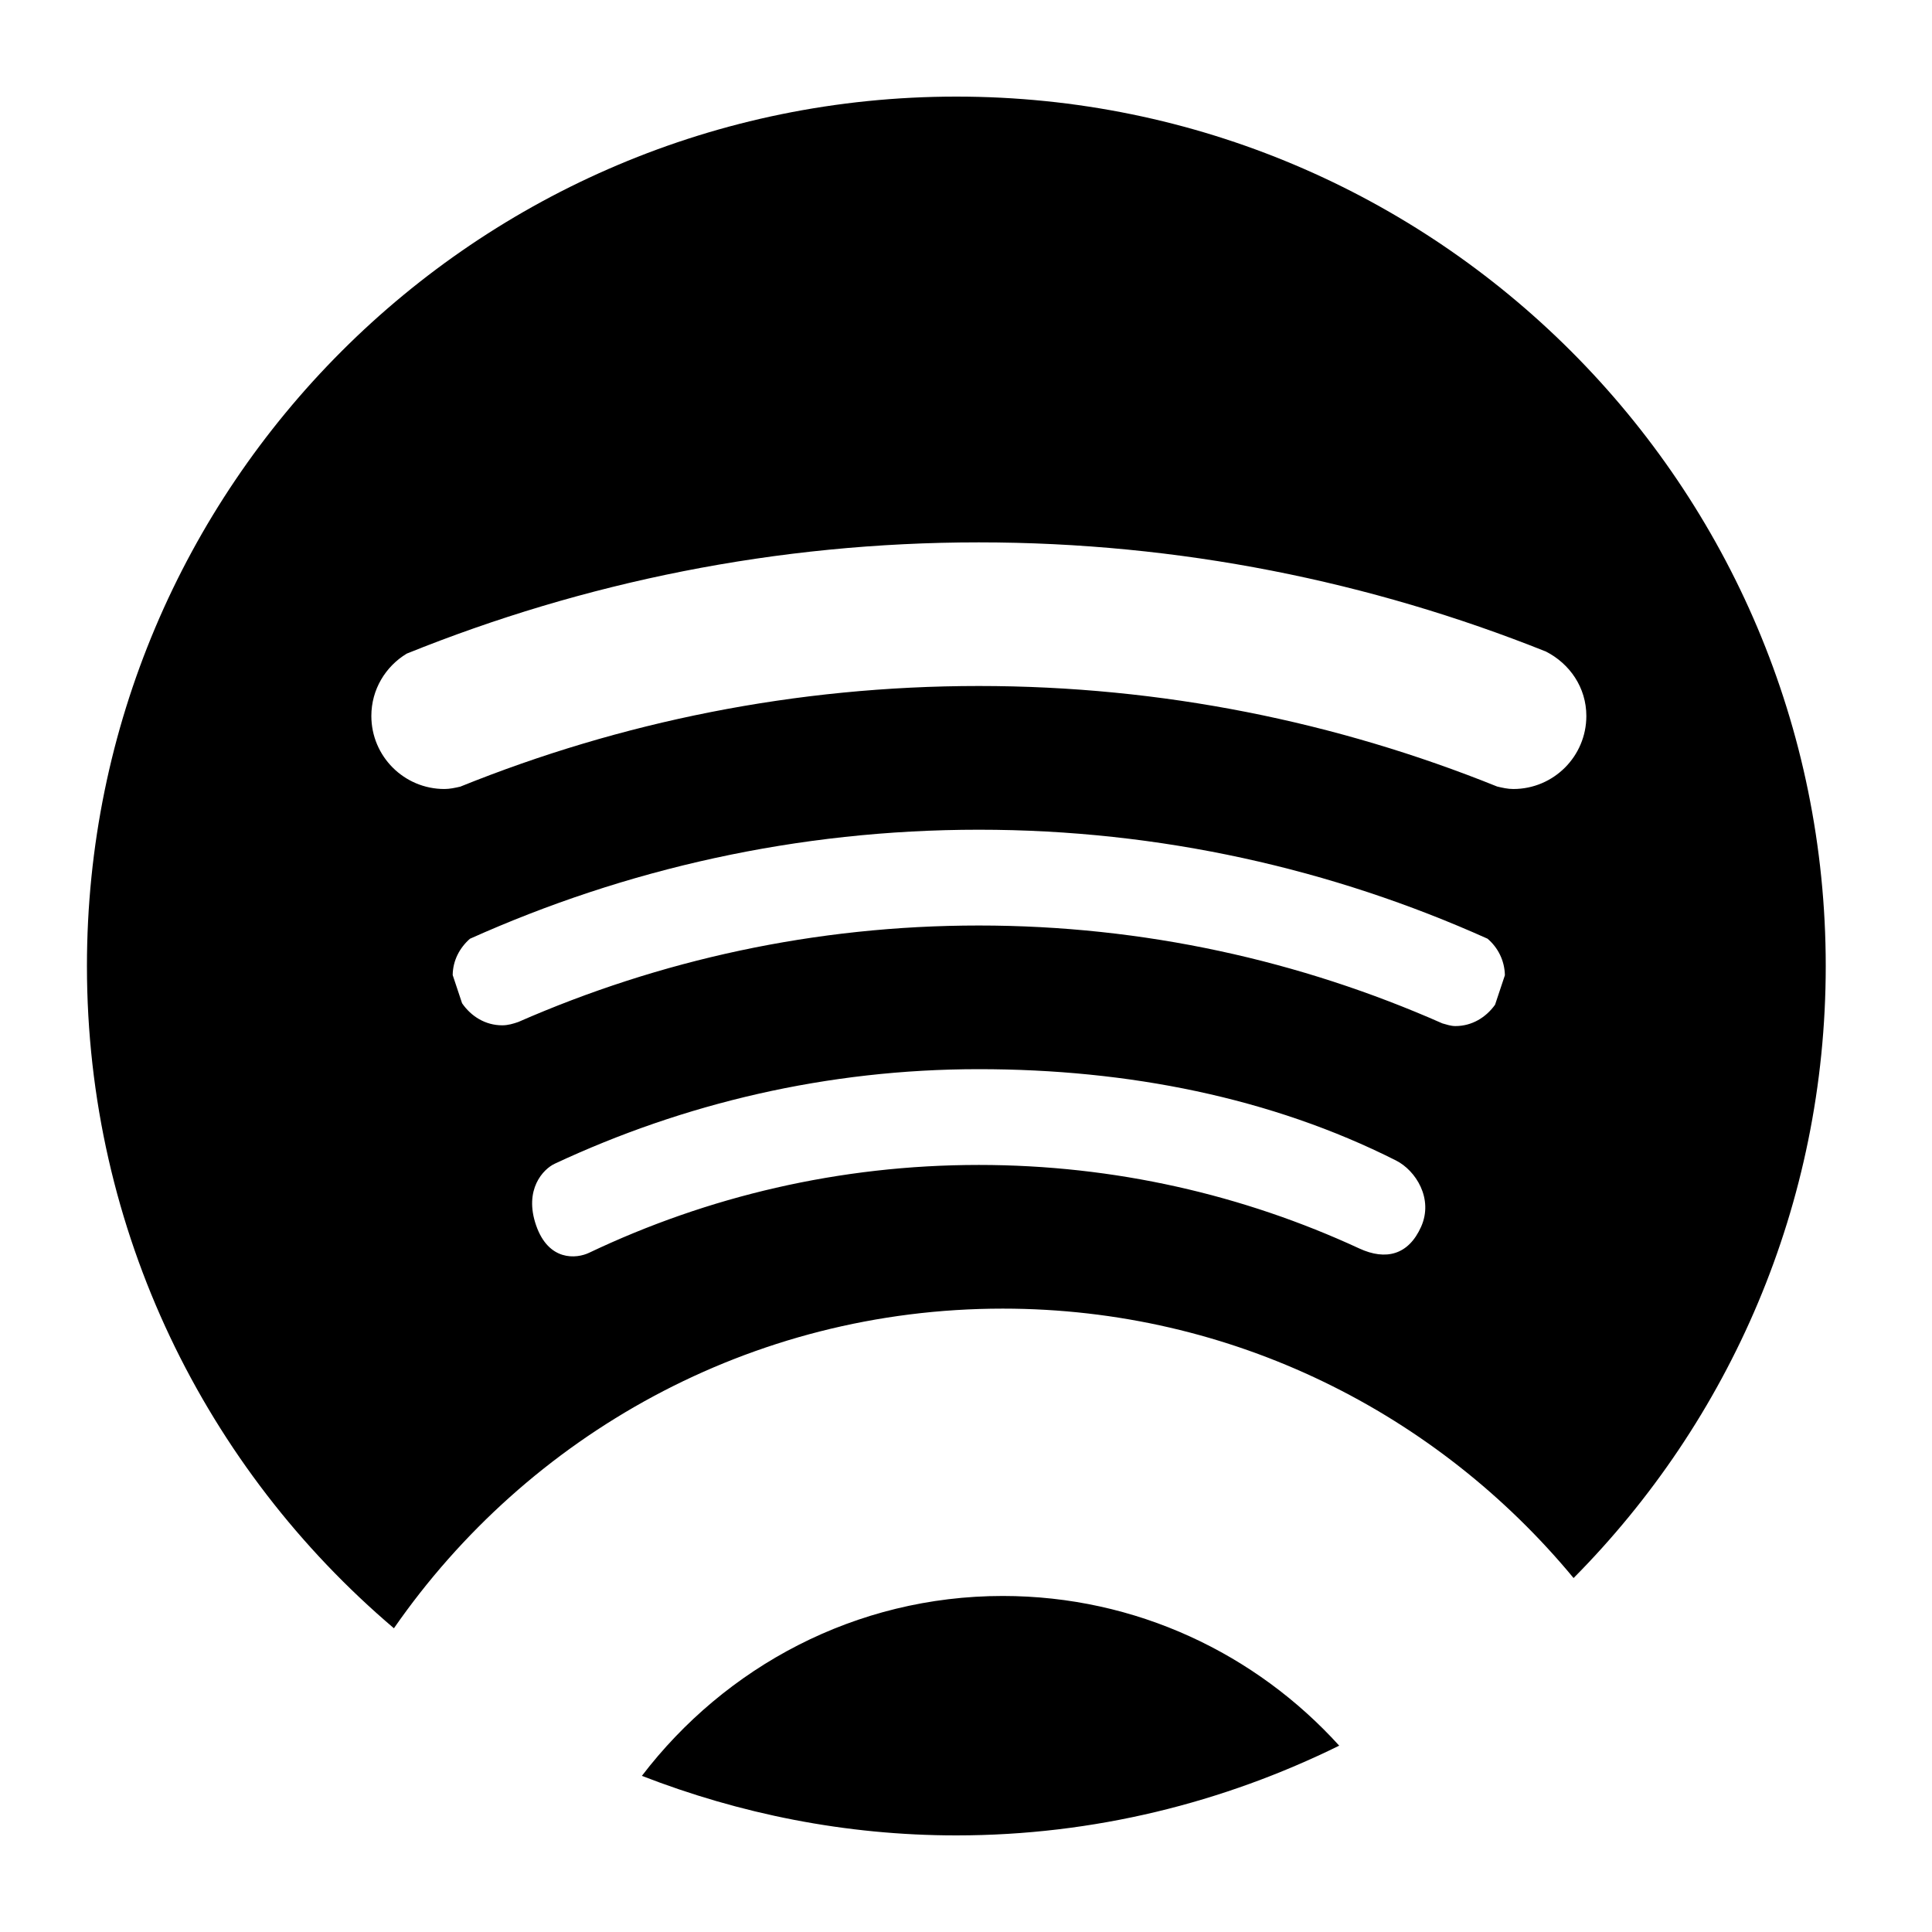 <?xml version="1.0" encoding="iso-8859-1"?>
<!-- Generator: Adobe Illustrator 15.0.0, SVG Export Plug-In . SVG Version: 6.00 Build 0)  -->
<!DOCTYPE svg PUBLIC "-//W3C//DTD SVG 1.1//EN" "http://www.w3.org/Graphics/SVG/1.1/DTD/svg11.dtd">
<svg version="1.1" id="Icons" xmlns="http://www.w3.org/2000/svg" xmlns:xlink="http://www.w3.org/1999/xlink" x="0px" y="0px"
	 width="100px" height="100px" viewBox="0 0 100 100" style="enable-background:new 0 0 100 100;" xml:space="preserve">
<path id="Spotify" d="M20.389,84.279c6.928-9.985,18.439-16.545,31.514-16.545c11.903,0,22.508,5.438,29.545,13.945
	C89.511,73.546,94.5,62.359,94.5,50.002C94.5,25.148,74.354,5,49.5,5c-24.852,0-45,20.148-45,45.002
	C4.5,63.742,10.678,76.028,20.389,84.279z M73.555,63.5c-0.654,1.459-1.824,1.755-3.195,1.122
	c-5.993-2.772-12.663-4.325-19.696-4.325c-7.22,0-14.055,1.637-20.171,4.546c-0.655,0.313-2.095,0.45-2.743-1.415
	c-0.648-1.867,0.376-2.923,0.965-3.195c6.673-3.121,14.099-4.893,21.949-4.893c7.712,0,15.134,1.466,21.595,4.728
	C73.278,60.584,74.208,62.041,73.555,63.5z M77.384,52.005c-0.466,0.652-1.191,1.104-2.053,1.104c-0.238,0-0.455-0.077-0.673-0.138
	c-7.343-3.245-15.452-5.067-23.995-5.067c-8.479,0-16.534,1.794-23.835,4.993c-0.264,0.092-0.536,0.173-0.832,0.173
	c-0.878,0-1.616-0.468-2.079-1.142l-0.486-1.459c0.009-0.757,0.362-1.412,0.891-1.878c8.044-3.611,16.951-5.645,26.342-5.645
	c9.387,0,18.288,2.029,26.331,5.641c0.539,0.459,0.884,1.134,0.898,1.891L77.384,52.005z M21.053,33.831
	c9.154-3.694,19.136-5.758,29.61-5.758c10.378,0,20.272,2.022,29.354,5.651c1.23,0.627,2.092,1.861,2.092,3.335
	c0,2.088-1.694,3.78-3.78,3.78c-0.292,0-0.568-0.065-0.839-0.129c-8.292-3.343-17.339-5.203-26.826-5.203
	c-9.494,0-18.549,1.862-26.843,5.211c-0.269,0.06-0.535,0.121-0.82,0.121c-2.086,0-3.78-1.692-3.78-3.78
	C19.22,35.684,19.959,34.492,21.053,33.831z M51.902,82.607c-7.621,0-14.371,3.673-18.678,9.311C38.279,93.882,43.753,95,49.5,95
	c7.123,0,13.831-1.698,19.817-4.645C65.012,85.605,58.806,82.607,51.902,82.607z"/>
</svg>
